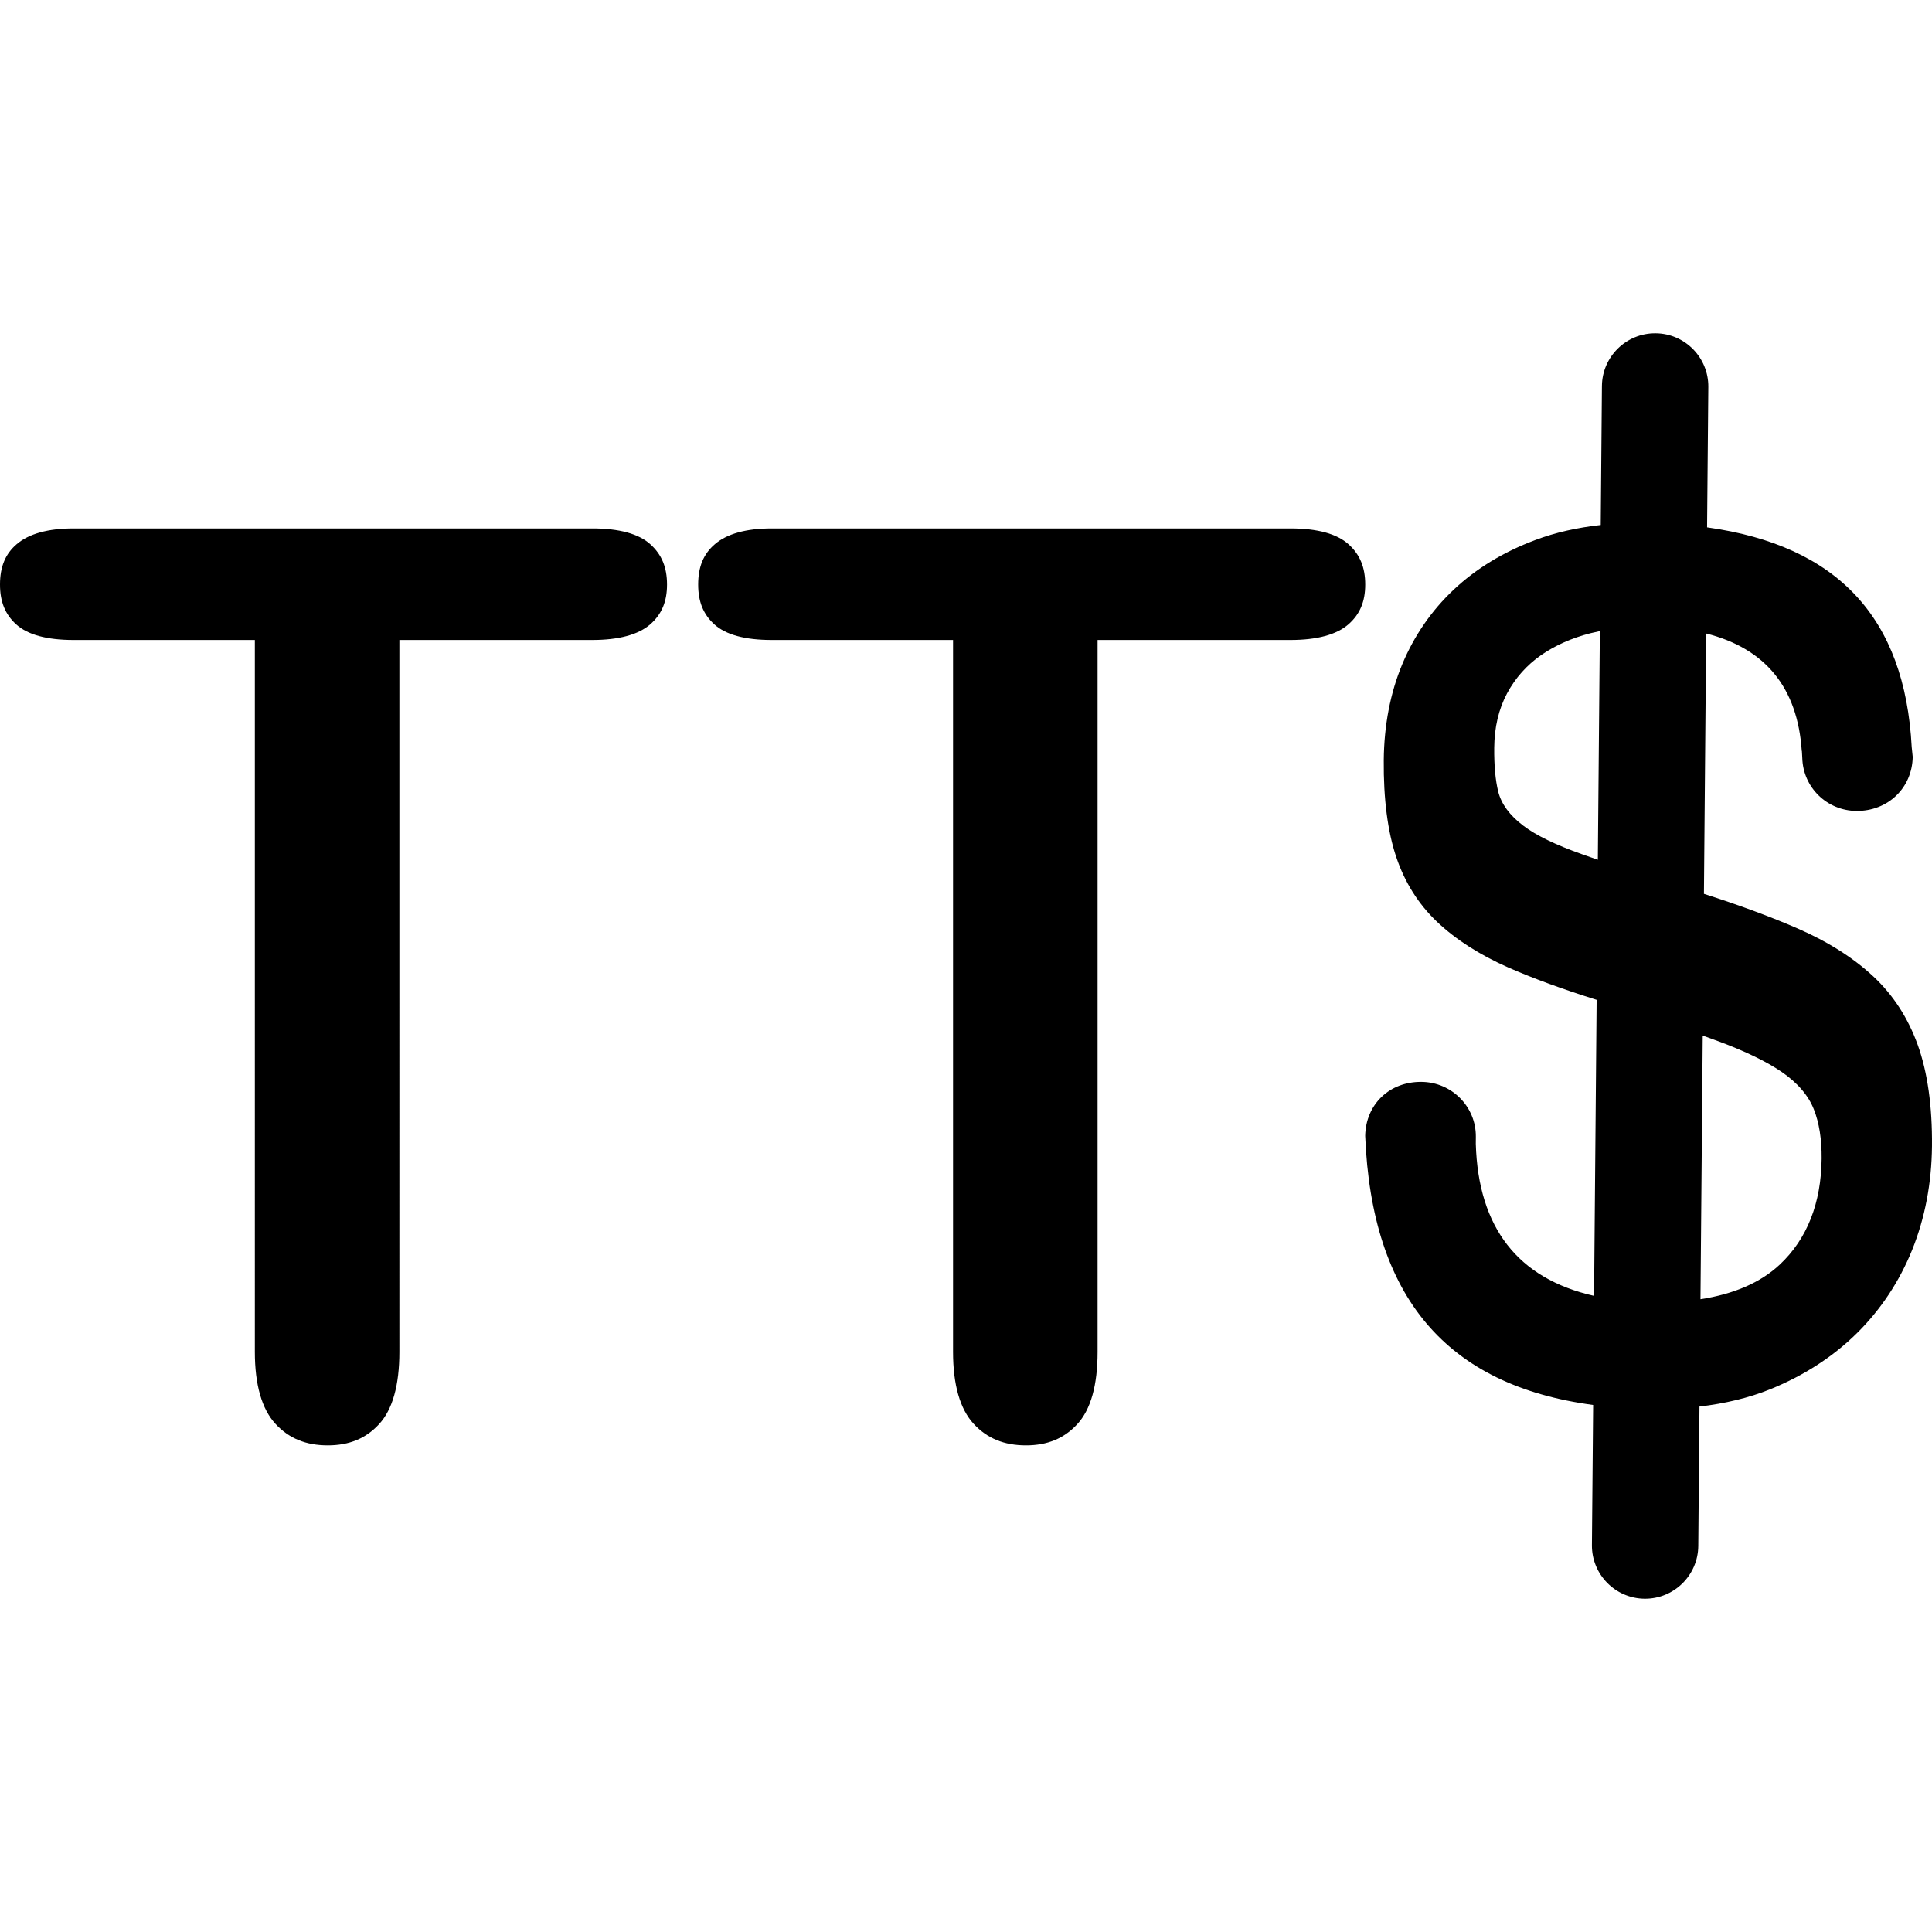 <?xml version="1.0" encoding="iso-8859-1"?>
<!-- Uploaded to: SVG Repo, www.svgrepo.com, Generator: SVG Repo Mixer Tools -->
<!DOCTYPE svg PUBLIC "-//W3C//DTD SVG 1.1//EN" "http://www.w3.org/Graphics/SVG/1.1/DTD/svg11.dtd">
<svg fill="#000000" version="1.1" id="Capa_1" xmlns="http://www.w3.org/2000/svg" xmlns:xlink="http://www.w3.org/1999/xlink" 
	 width="800px" height="800px" viewBox="0 0 524.941 524.94"
	 xml:space="preserve">
<g>
	<path d="M521.07,283.914c-2.654-7.358-6.703-13.612-12.059-18.601c-5.426-5.062-12.342-9.448-20.552-13.027
		c-7.306-3.189-15.899-6.36-25.487-9.421l0.609-70.743c16.101,4.066,24.837,14.729,25.972,31.915h0.035l0.106,1.912
		c0.225,8.006,6.68,14.307,14.706,14.393c8.559,0.071,15.144-6.227,15.303-14.676l-0.277-2.689
		c-1.856-35.139-20.108-54.746-55.597-59.696l0.337-38.169c0.064-7.953-6.354-14.502-14.328-14.555
		c-7.974-0.074-14.511,6.354-14.582,14.312l-0.324,37.77c-6.343,0.707-12.359,2.027-17.862,4.12
		c-8.577,3.21-16.001,7.737-22.065,13.438c-6.053,5.683-10.758,12.516-14.002,20.282c-3.252,7.809-4.936,16.583-5.024,26.07
		c-0.089,10.518,1.058,19.378,3.398,26.327c2.306,6.859,6.005,12.746,11.018,17.528c5.071,4.832,11.608,9.025,19.417,12.469
		c6.762,2.967,14.865,5.929,24.004,8.789l-0.697,80.434c-20.664-4.669-31.464-18.501-32.132-41.292l0.013-1.951
		c0.07-8.156-6.55-14.83-14.76-14.9c-8.713-0.089-15.149,6.105-15.309,14.67c1.768,43.816,22.076,67.803,61.938,73.122
		l-0.331,38.077c-0.07,7.956,6.349,14.499,14.322,14.564c7.962,0.076,14.499-6.36,14.576-14.316l0.324-37.888
		c6.893-0.821,13.353-2.329,19.223-4.705c9.155-3.706,17.076-8.831,23.56-15.237c6.467-6.396,11.515-13.997,15.002-22.621
		c3.493-8.665,5.296-18.146,5.391-28.206C525.036,300.589,523.735,291.338,521.07,283.914z M434.146,233.602
		c-1.514-0.514-2.962-1.017-4.28-1.495c-7.223-2.565-12.447-5.089-15.982-7.764c-3.676-2.778-5.97-5.896-6.809-9.262
		c-0.757-3.062-1.129-7.063-1.082-11.904c0.041-5.556,1.212-10.509,3.47-14.756c2.264-4.22,5.385-7.723,9.28-10.43
		c3.836-2.645,8.322-4.637,13.334-5.925c0.857-0.21,1.738-0.393,2.613-0.594L434.146,233.602z M483.607,343.578
		c-5.237,4.911-12.483,8.032-21.574,9.433l0.614-71.638c1.454,0.525,2.932,1.046,4.232,1.536c7.365,2.731,13.175,5.557,17.26,8.364
		c4.279,2.949,7.211,6.365,8.7,10.137c1.448,3.646,2.157,8.145,2.116,13.341C494.837,326.903,491.019,336.608,483.607,343.578z
		 M176.738,147.91c3.067,2.784,4.498,6.239,4.498,10.923c0,4.62-1.437,8.039-4.521,10.77c-3.233,2.837-8.559,4.286-15.817,4.286
		h-52.384V367.31c0,9.067-1.859,15.687-5.515,19.642c-3.582,3.906-8.139,5.769-13.944,5.769c-5.925,0-10.568-1.892-14.206-5.846
		c-3.715-4.025-5.604-10.622-5.604-19.564V173.889H19.981c-7.226,0-12.475-1.425-15.575-4.232C1.401,166.932,0,163.488,0,158.833
		c0-4.841,1.442-8.334,4.54-10.979c3.295-2.831,8.5-4.279,15.442-4.279h140.924C168.247,143.569,173.579,145.035,176.738,147.91z
		 M366.444,147.91c3.073,2.784,4.498,6.239,4.498,10.923c0,4.62-1.437,8.039-4.521,10.77c-3.228,2.837-8.559,4.286-15.817,4.286
		h-52.382V367.31c0,9.067-1.855,15.687-5.515,19.642c-3.587,3.906-8.139,5.769-13.943,5.769c-5.929,0-10.568-1.892-14.206-5.846
		c-3.718-4.025-5.606-10.622-5.606-19.564V173.889h-49.275c-7.226,0-12.475-1.425-15.572-4.232
		c-3.008-2.725-4.406-6.168-4.406-10.823c0-4.841,1.439-8.334,4.54-10.979c3.292-2.831,8.497-4.279,15.438-4.279h140.928
		C357.956,143.569,363.288,145.035,366.444,147.91z"/>
</g>
</svg>